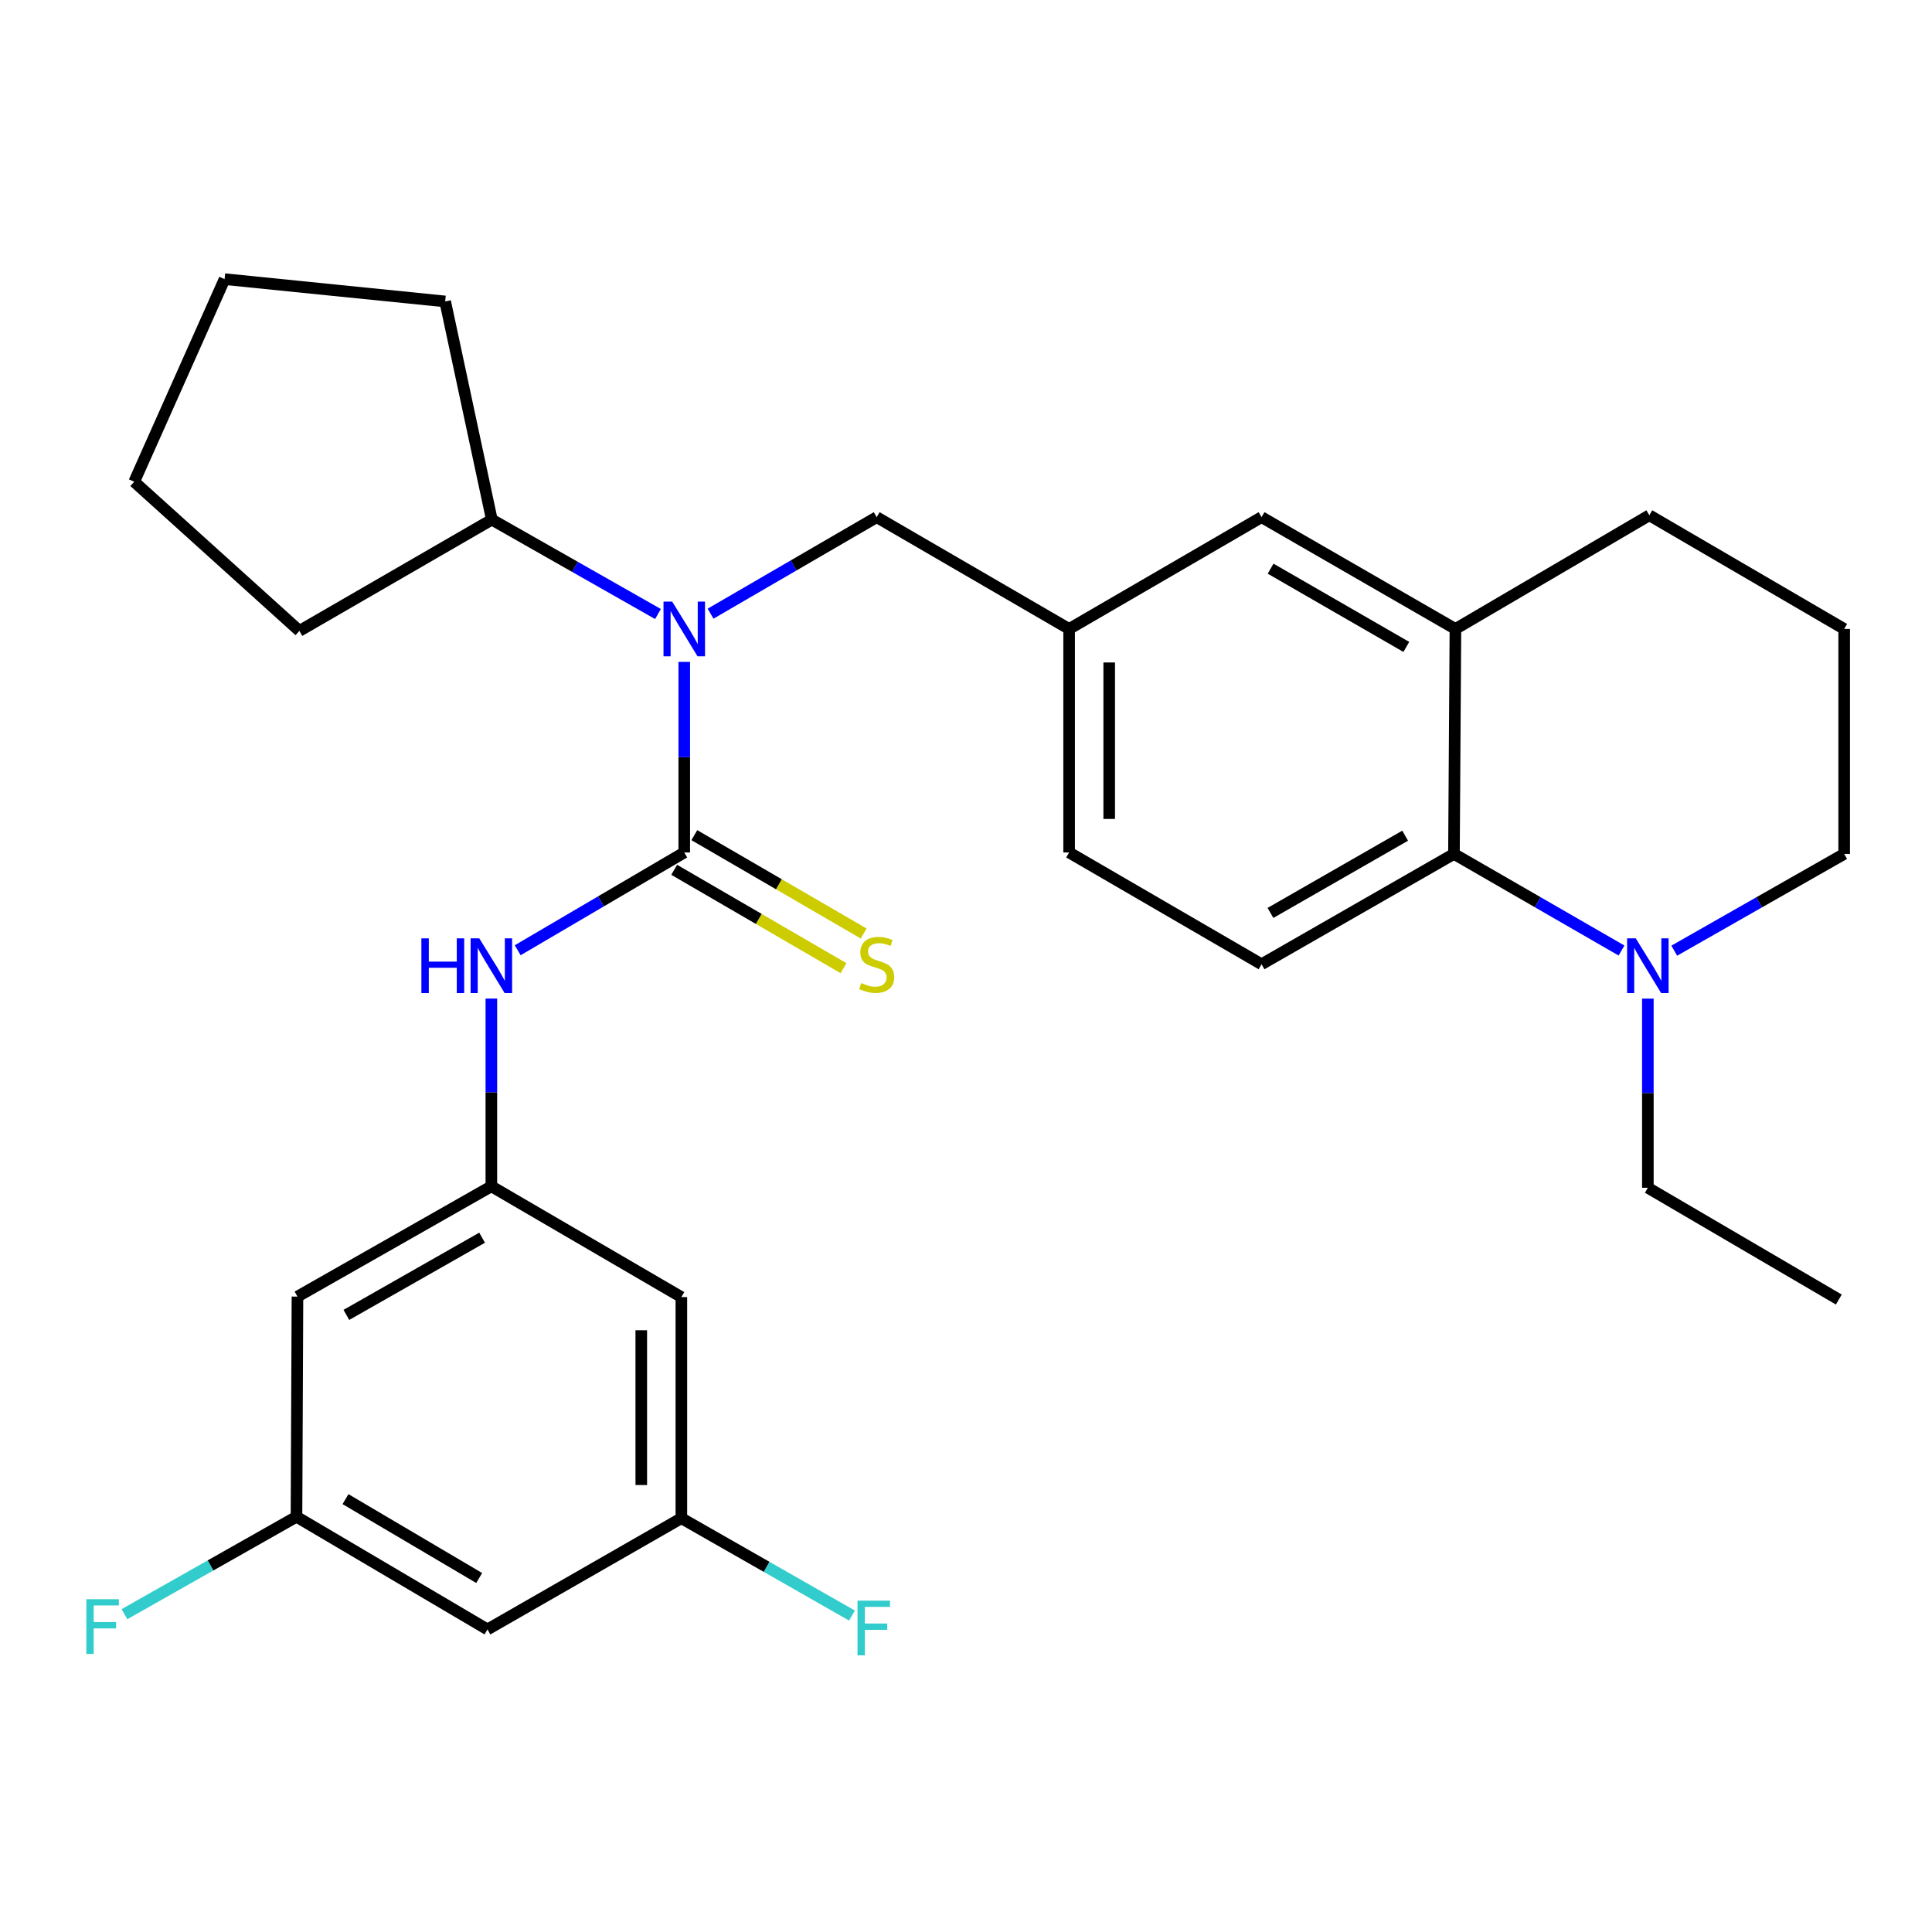 <?xml version='1.0' encoding='iso-8859-1'?>
<svg version='1.1' baseProfile='full'
              xmlns='http://www.w3.org/2000/svg'
                      xmlns:rdkit='http://www.rdkit.org/xml'
                      xmlns:xlink='http://www.w3.org/1999/xlink'
                  xml:space='preserve'
width='1000px' height='1000px' viewBox='0 0 1000 1000'>
<!-- END OF HEADER -->
<rect style='opacity:1.0;fill:#FFFFFF;stroke:none' width='1000' height='1000' x='0' y='0'> </rect>
<path class='bond-0' d='M 354.172,441.239 L 354.172,391.918' style='fill:none;fill-rule:evenodd;stroke:#000000;stroke-width:6px;stroke-linecap:butt;stroke-linejoin:miter;stroke-opacity:1' />
<path class='bond-0' d='M 354.172,391.918 L 354.172,342.597' style='fill:none;fill-rule:evenodd;stroke:#0000FF;stroke-width:6px;stroke-linecap:butt;stroke-linejoin:miter;stroke-opacity:1' />
<path class='bond-2' d='M 354.172,441.239 L 311.067,466.541' style='fill:none;fill-rule:evenodd;stroke:#000000;stroke-width:6px;stroke-linecap:butt;stroke-linejoin:miter;stroke-opacity:1' />
<path class='bond-2' d='M 311.067,466.541 L 267.963,491.843' style='fill:none;fill-rule:evenodd;stroke:#0000FF;stroke-width:6px;stroke-linecap:butt;stroke-linejoin:miter;stroke-opacity:1' />
<path class='bond-6' d='M 348.96,450.21 L 392.781,475.666' style='fill:none;fill-rule:evenodd;stroke:#000000;stroke-width:6px;stroke-linecap:butt;stroke-linejoin:miter;stroke-opacity:1' />
<path class='bond-6' d='M 392.781,475.666 L 436.602,501.121' style='fill:none;fill-rule:evenodd;stroke:#CCCC00;stroke-width:6px;stroke-linecap:butt;stroke-linejoin:miter;stroke-opacity:1' />
<path class='bond-6' d='M 359.383,432.268 L 403.204,457.723' style='fill:none;fill-rule:evenodd;stroke:#000000;stroke-width:6px;stroke-linecap:butt;stroke-linejoin:miter;stroke-opacity:1' />
<path class='bond-6' d='M 403.204,457.723 L 447.025,483.179' style='fill:none;fill-rule:evenodd;stroke:#CCCC00;stroke-width:6px;stroke-linecap:butt;stroke-linejoin:miter;stroke-opacity:1' />
<path class='bond-8' d='M 367.791,317.633 L 410.782,292.66' style='fill:none;fill-rule:evenodd;stroke:#0000FF;stroke-width:6px;stroke-linecap:butt;stroke-linejoin:miter;stroke-opacity:1' />
<path class='bond-8' d='M 410.782,292.66 L 453.773,267.686' style='fill:none;fill-rule:evenodd;stroke:#000000;stroke-width:6px;stroke-linecap:butt;stroke-linejoin:miter;stroke-opacity:1' />
<path class='bond-16' d='M 340.568,317.815 L 297.569,293.385' style='fill:none;fill-rule:evenodd;stroke:#0000FF;stroke-width:6px;stroke-linecap:butt;stroke-linejoin:miter;stroke-opacity:1' />
<path class='bond-16' d='M 297.569,293.385 L 254.57,268.954' style='fill:none;fill-rule:evenodd;stroke:#000000;stroke-width:6px;stroke-linecap:butt;stroke-linejoin:miter;stroke-opacity:1' />
<path class='bond-1' d='M 752.565,441.988 L 652.975,499.097' style='fill:none;fill-rule:evenodd;stroke:#000000;stroke-width:6px;stroke-linecap:butt;stroke-linejoin:miter;stroke-opacity:1' />
<path class='bond-1' d='M 727.304,432.554 L 657.591,472.53' style='fill:none;fill-rule:evenodd;stroke:#000000;stroke-width:6px;stroke-linecap:butt;stroke-linejoin:miter;stroke-opacity:1' />
<path class='bond-3' d='M 752.565,441.988 L 795.928,466.987' style='fill:none;fill-rule:evenodd;stroke:#000000;stroke-width:6px;stroke-linecap:butt;stroke-linejoin:miter;stroke-opacity:1' />
<path class='bond-3' d='M 795.928,466.987 L 839.291,491.986' style='fill:none;fill-rule:evenodd;stroke:#0000FF;stroke-width:6px;stroke-linecap:butt;stroke-linejoin:miter;stroke-opacity:1' />
<path class='bond-31' d='M 752.565,441.988 L 753.326,325.545' style='fill:none;fill-rule:evenodd;stroke:#000000;stroke-width:6px;stroke-linecap:butt;stroke-linejoin:miter;stroke-opacity:1' />
<path class='bond-5' d='M 254.328,516.861 L 254.328,565.446' style='fill:none;fill-rule:evenodd;stroke:#0000FF;stroke-width:6px;stroke-linecap:butt;stroke-linejoin:miter;stroke-opacity:1' />
<path class='bond-5' d='M 254.328,565.446 L 254.328,614.031' style='fill:none;fill-rule:evenodd;stroke:#000000;stroke-width:6px;stroke-linecap:butt;stroke-linejoin:miter;stroke-opacity:1' />
<path class='bond-20' d='M 866.59,492.067 L 910.568,467.028' style='fill:none;fill-rule:evenodd;stroke:#0000FF;stroke-width:6px;stroke-linecap:butt;stroke-linejoin:miter;stroke-opacity:1' />
<path class='bond-20' d='M 910.568,467.028 L 954.545,441.988' style='fill:none;fill-rule:evenodd;stroke:#000000;stroke-width:6px;stroke-linecap:butt;stroke-linejoin:miter;stroke-opacity:1' />
<path class='bond-21' d='M 852.927,516.88 L 852.927,565.83' style='fill:none;fill-rule:evenodd;stroke:#0000FF;stroke-width:6px;stroke-linecap:butt;stroke-linejoin:miter;stroke-opacity:1' />
<path class='bond-21' d='M 852.927,565.83 L 852.927,614.78' style='fill:none;fill-rule:evenodd;stroke:#000000;stroke-width:6px;stroke-linecap:butt;stroke-linejoin:miter;stroke-opacity:1' />
<path class='bond-4' d='M 753.326,325.545 L 652.975,267.686' style='fill:none;fill-rule:evenodd;stroke:#000000;stroke-width:6px;stroke-linecap:butt;stroke-linejoin:miter;stroke-opacity:1' />
<path class='bond-4' d='M 727.909,334.842 L 657.663,294.341' style='fill:none;fill-rule:evenodd;stroke:#000000;stroke-width:6px;stroke-linecap:butt;stroke-linejoin:miter;stroke-opacity:1' />
<path class='bond-22' d='M 753.326,325.545 L 853.688,266.706' style='fill:none;fill-rule:evenodd;stroke:#000000;stroke-width:6px;stroke-linecap:butt;stroke-linejoin:miter;stroke-opacity:1' />
<path class='bond-9' d='M 254.328,614.031 L 153.966,671.117' style='fill:none;fill-rule:evenodd;stroke:#000000;stroke-width:6px;stroke-linecap:butt;stroke-linejoin:miter;stroke-opacity:1' />
<path class='bond-9' d='M 249.533,640.63 L 179.28,680.591' style='fill:none;fill-rule:evenodd;stroke:#000000;stroke-width:6px;stroke-linecap:butt;stroke-linejoin:miter;stroke-opacity:1' />
<path class='bond-10' d='M 254.328,614.031 L 352.673,671.371' style='fill:none;fill-rule:evenodd;stroke:#000000;stroke-width:6px;stroke-linecap:butt;stroke-linejoin:miter;stroke-opacity:1' />
<path class='bond-7' d='M 652.975,499.097 L 553.374,441.239' style='fill:none;fill-rule:evenodd;stroke:#000000;stroke-width:6px;stroke-linecap:butt;stroke-linejoin:miter;stroke-opacity:1' />
<path class='bond-14' d='M 453.773,267.686 L 553.374,325.545' style='fill:none;fill-rule:evenodd;stroke:#000000;stroke-width:6px;stroke-linecap:butt;stroke-linejoin:miter;stroke-opacity:1' />
<path class='bond-13' d='M 153.966,671.117 L 153.459,785.07' style='fill:none;fill-rule:evenodd;stroke:#000000;stroke-width:6px;stroke-linecap:butt;stroke-linejoin:miter;stroke-opacity:1' />
<path class='bond-12' d='M 352.673,671.371 L 352.673,785.82' style='fill:none;fill-rule:evenodd;stroke:#000000;stroke-width:6px;stroke-linecap:butt;stroke-linejoin:miter;stroke-opacity:1' />
<path class='bond-12' d='M 331.923,688.538 L 331.923,768.652' style='fill:none;fill-rule:evenodd;stroke:#000000;stroke-width:6px;stroke-linecap:butt;stroke-linejoin:miter;stroke-opacity:1' />
<path class='bond-11' d='M 652.975,267.686 L 553.374,325.545' style='fill:none;fill-rule:evenodd;stroke:#000000;stroke-width:6px;stroke-linecap:butt;stroke-linejoin:miter;stroke-opacity:1' />
<path class='bond-15' d='M 352.673,785.82 L 252.311,843.39' style='fill:none;fill-rule:evenodd;stroke:#000000;stroke-width:6px;stroke-linecap:butt;stroke-linejoin:miter;stroke-opacity:1' />
<path class='bond-18' d='M 352.673,785.82 L 396.824,811.016' style='fill:none;fill-rule:evenodd;stroke:#000000;stroke-width:6px;stroke-linecap:butt;stroke-linejoin:miter;stroke-opacity:1' />
<path class='bond-18' d='M 396.824,811.016 L 440.976,836.212' style='fill:none;fill-rule:evenodd;stroke:#33CCCC;stroke-width:6px;stroke-linecap:butt;stroke-linejoin:miter;stroke-opacity:1' />
<path class='bond-19' d='M 153.459,785.07 L 108.935,810.286' style='fill:none;fill-rule:evenodd;stroke:#000000;stroke-width:6px;stroke-linecap:butt;stroke-linejoin:miter;stroke-opacity:1' />
<path class='bond-19' d='M 108.935,810.286 L 64.412,835.502' style='fill:none;fill-rule:evenodd;stroke:#33CCCC;stroke-width:6px;stroke-linecap:butt;stroke-linejoin:miter;stroke-opacity:1' />
<path class='bond-30' d='M 153.459,785.07 L 252.311,843.39' style='fill:none;fill-rule:evenodd;stroke:#000000;stroke-width:6px;stroke-linecap:butt;stroke-linejoin:miter;stroke-opacity:1' />
<path class='bond-30' d='M 178.831,775.947 L 248.027,816.77' style='fill:none;fill-rule:evenodd;stroke:#000000;stroke-width:6px;stroke-linecap:butt;stroke-linejoin:miter;stroke-opacity:1' />
<path class='bond-17' d='M 553.374,325.545 L 553.374,441.239' style='fill:none;fill-rule:evenodd;stroke:#000000;stroke-width:6px;stroke-linecap:butt;stroke-linejoin:miter;stroke-opacity:1' />
<path class='bond-17' d='M 574.124,342.899 L 574.124,423.885' style='fill:none;fill-rule:evenodd;stroke:#000000;stroke-width:6px;stroke-linecap:butt;stroke-linejoin:miter;stroke-opacity:1' />
<path class='bond-24' d='M 254.57,268.954 L 154.969,326.548' style='fill:none;fill-rule:evenodd;stroke:#000000;stroke-width:6px;stroke-linecap:butt;stroke-linejoin:miter;stroke-opacity:1' />
<path class='bond-25' d='M 254.57,268.954 L 230.419,156.027' style='fill:none;fill-rule:evenodd;stroke:#000000;stroke-width:6px;stroke-linecap:butt;stroke-linejoin:miter;stroke-opacity:1' />
<path class='bond-32' d='M 954.545,441.988 L 954.545,325.545' style='fill:none;fill-rule:evenodd;stroke:#000000;stroke-width:6px;stroke-linecap:butt;stroke-linejoin:miter;stroke-opacity:1' />
<path class='bond-26' d='M 852.927,614.78 L 951.767,672.639' style='fill:none;fill-rule:evenodd;stroke:#000000;stroke-width:6px;stroke-linecap:butt;stroke-linejoin:miter;stroke-opacity:1' />
<path class='bond-23' d='M 853.688,266.706 L 954.545,325.545' style='fill:none;fill-rule:evenodd;stroke:#000000;stroke-width:6px;stroke-linecap:butt;stroke-linejoin:miter;stroke-opacity:1' />
<path class='bond-28' d='M 154.969,326.548 L 69.467,249.345' style='fill:none;fill-rule:evenodd;stroke:#000000;stroke-width:6px;stroke-linecap:butt;stroke-linejoin:miter;stroke-opacity:1' />
<path class='bond-27' d='M 230.419,156.027 L 116.247,144.476' style='fill:none;fill-rule:evenodd;stroke:#000000;stroke-width:6px;stroke-linecap:butt;stroke-linejoin:miter;stroke-opacity:1' />
<path class='bond-29' d='M 116.247,144.476 L 69.467,249.345' style='fill:none;fill-rule:evenodd;stroke:#000000;stroke-width:6px;stroke-linecap:butt;stroke-linejoin:miter;stroke-opacity:1' />
<path  class='atom-1' d='M 347.912 311.385
L 357.192 326.385
Q 358.112 327.865, 359.592 330.545
Q 361.072 333.225, 361.152 333.385
L 361.152 311.385
L 364.912 311.385
L 364.912 339.705
L 361.032 339.705
L 351.072 323.305
Q 349.912 321.385, 348.672 319.185
Q 347.472 316.985, 347.112 316.305
L 347.112 339.705
L 343.432 339.705
L 343.432 311.385
L 347.912 311.385
' fill='#0000FF'/>
<path  class='atom-3' d='M 218.108 485.687
L 221.948 485.687
L 221.948 497.727
L 236.428 497.727
L 236.428 485.687
L 240.268 485.687
L 240.268 514.007
L 236.428 514.007
L 236.428 500.927
L 221.948 500.927
L 221.948 514.007
L 218.108 514.007
L 218.108 485.687
' fill='#0000FF'/>
<path  class='atom-3' d='M 248.068 485.687
L 257.348 500.687
Q 258.268 502.167, 259.748 504.847
Q 261.228 507.527, 261.308 507.687
L 261.308 485.687
L 265.068 485.687
L 265.068 514.007
L 261.188 514.007
L 251.228 497.607
Q 250.068 495.687, 248.828 493.487
Q 247.628 491.287, 247.268 490.607
L 247.268 514.007
L 243.588 514.007
L 243.588 485.687
L 248.068 485.687
' fill='#0000FF'/>
<path  class='atom-4' d='M 846.667 485.687
L 855.947 500.687
Q 856.867 502.167, 858.347 504.847
Q 859.827 507.527, 859.907 507.687
L 859.907 485.687
L 863.667 485.687
L 863.667 514.007
L 859.787 514.007
L 849.827 497.607
Q 848.667 495.687, 847.427 493.487
Q 846.227 491.287, 845.867 490.607
L 845.867 514.007
L 842.187 514.007
L 842.187 485.687
L 846.667 485.687
' fill='#0000FF'/>
<path  class='atom-7' d='M 445.773 508.817
Q 446.093 508.937, 447.413 509.497
Q 448.733 510.057, 450.173 510.417
Q 451.653 510.737, 453.093 510.737
Q 455.773 510.737, 457.333 509.457
Q 458.893 508.137, 458.893 505.857
Q 458.893 504.297, 458.093 503.337
Q 457.333 502.377, 456.133 501.857
Q 454.933 501.337, 452.933 500.737
Q 450.413 499.977, 448.893 499.257
Q 447.413 498.537, 446.333 497.017
Q 445.293 495.497, 445.293 492.937
Q 445.293 489.377, 447.693 487.177
Q 450.133 484.977, 454.933 484.977
Q 458.213 484.977, 461.933 486.537
L 461.013 489.617
Q 457.613 488.217, 455.053 488.217
Q 452.293 488.217, 450.773 489.377
Q 449.253 490.497, 449.293 492.457
Q 449.293 493.977, 450.053 494.897
Q 450.853 495.817, 451.973 496.337
Q 453.133 496.857, 455.053 497.457
Q 457.613 498.257, 459.133 499.057
Q 460.653 499.857, 461.733 501.497
Q 462.853 503.097, 462.853 505.857
Q 462.853 509.777, 460.213 511.897
Q 457.613 513.977, 453.253 513.977
Q 450.733 513.977, 448.813 513.417
Q 446.933 512.897, 444.693 511.977
L 445.773 508.817
' fill='#CCCC00'/>
<path  class='atom-19' d='M 443.843 828.492
L 460.683 828.492
L 460.683 831.732
L 447.643 831.732
L 447.643 840.332
L 459.243 840.332
L 459.243 843.612
L 447.643 843.612
L 447.643 856.812
L 443.843 856.812
L 443.843 828.492
' fill='#33CCCC'/>
<path  class='atom-20' d='M 44.689 827.743
L 61.529 827.743
L 61.529 830.983
L 48.489 830.983
L 48.489 839.583
L 60.089 839.583
L 60.089 842.863
L 48.489 842.863
L 48.489 856.063
L 44.689 856.063
L 44.689 827.743
' fill='#33CCCC'/>
</svg>
